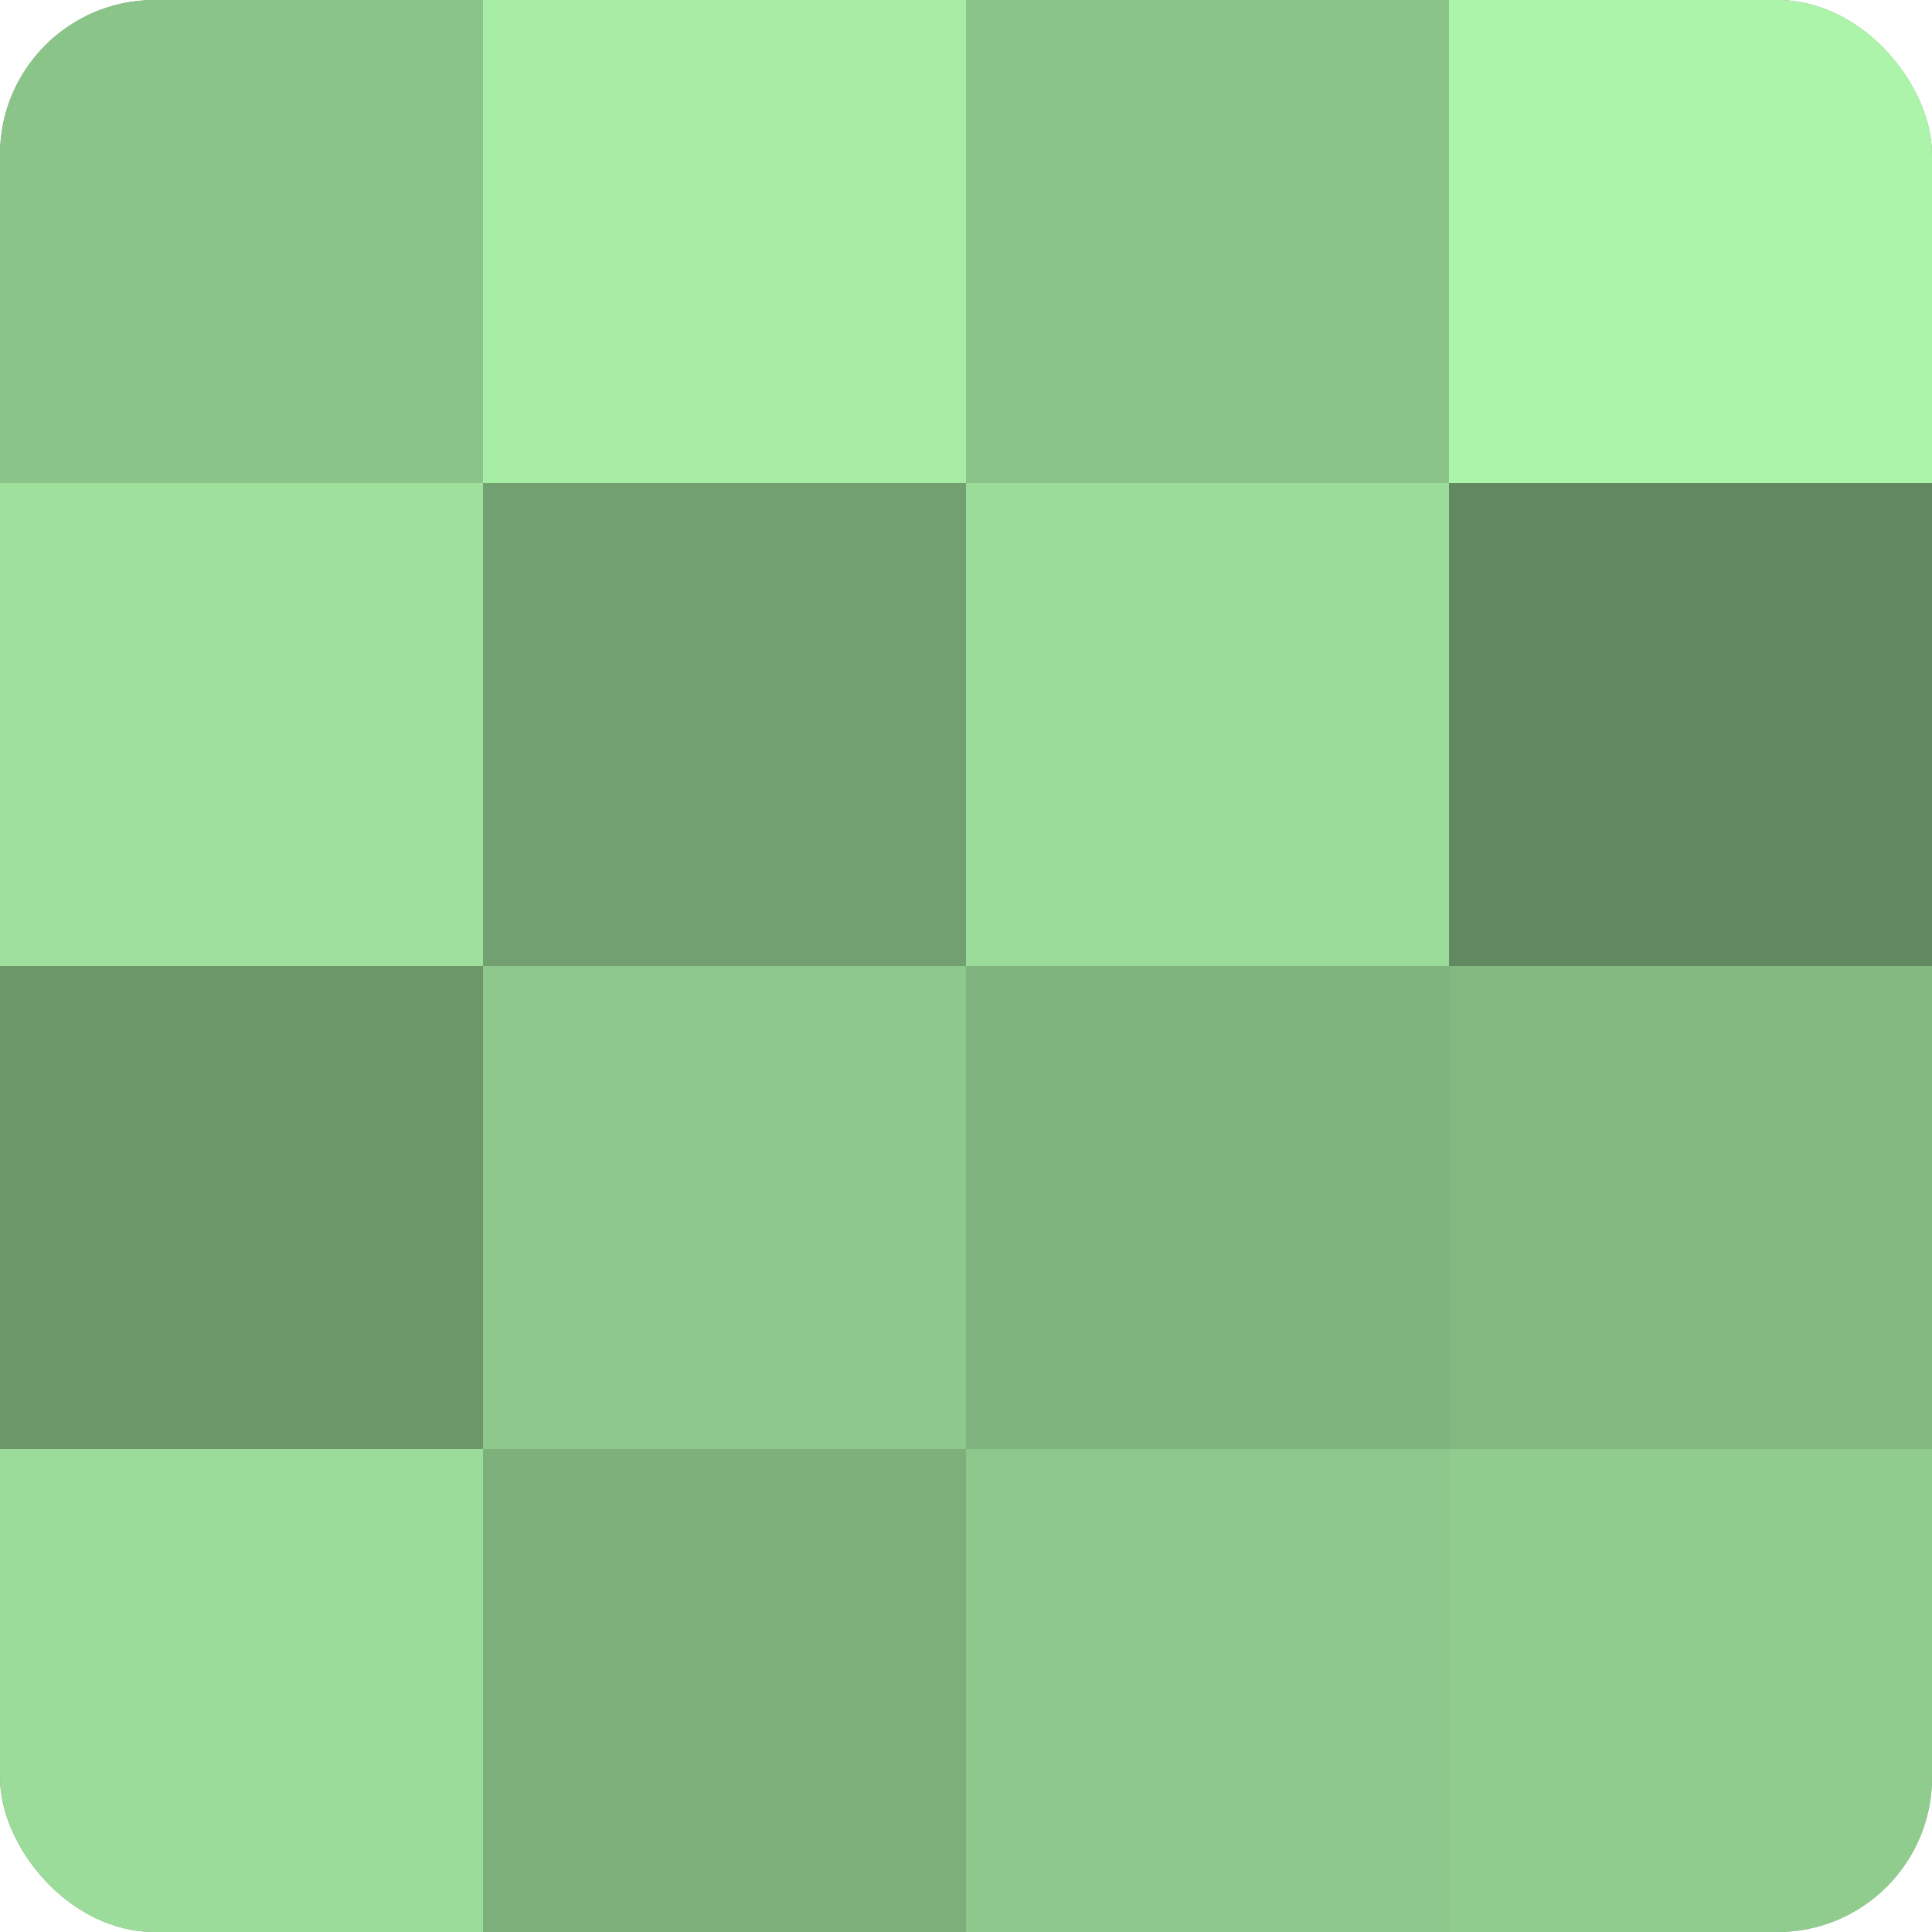<?xml version="1.0" encoding="UTF-8"?>
<svg xmlns="http://www.w3.org/2000/svg" width="60" height="60" viewBox="0 0 100 100" preserveAspectRatio="xMidYMid meet"><defs><clipPath id="c" width="100" height="100"><rect width="100" height="100" rx="8" ry="8"/></clipPath></defs><g clip-path="url(#c)"><rect width="100" height="100" fill="#72a070"/><rect width="25" height="25" fill="#8bc489"/><rect y="25" width="25" height="25" fill="#9fe09d"/><rect y="50" width="25" height="25" fill="#6c986a"/><rect y="75" width="25" height="25" fill="#9cdc9a"/><rect x="25" width="25" height="25" fill="#a7eca5"/><rect x="25" y="25" width="25" height="25" fill="#72a070"/><rect x="25" y="50" width="25" height="25" fill="#8ec88c"/><rect x="25" y="75" width="25" height="25" fill="#7db07b"/><rect x="50" width="25" height="25" fill="#8bc489"/><rect x="50" y="25" width="25" height="25" fill="#9cdc9a"/><rect x="50" y="50" width="25" height="25" fill="#80b47e"/><rect x="50" y="75" width="25" height="25" fill="#8ec88c"/><rect x="75" width="25" height="25" fill="#adf4ab"/><rect x="75" y="25" width="25" height="25" fill="#61885f"/><rect x="75" y="50" width="25" height="25" fill="#83b881"/><rect x="75" y="75" width="25" height="25" fill="#91cc8f"/></g></svg>
